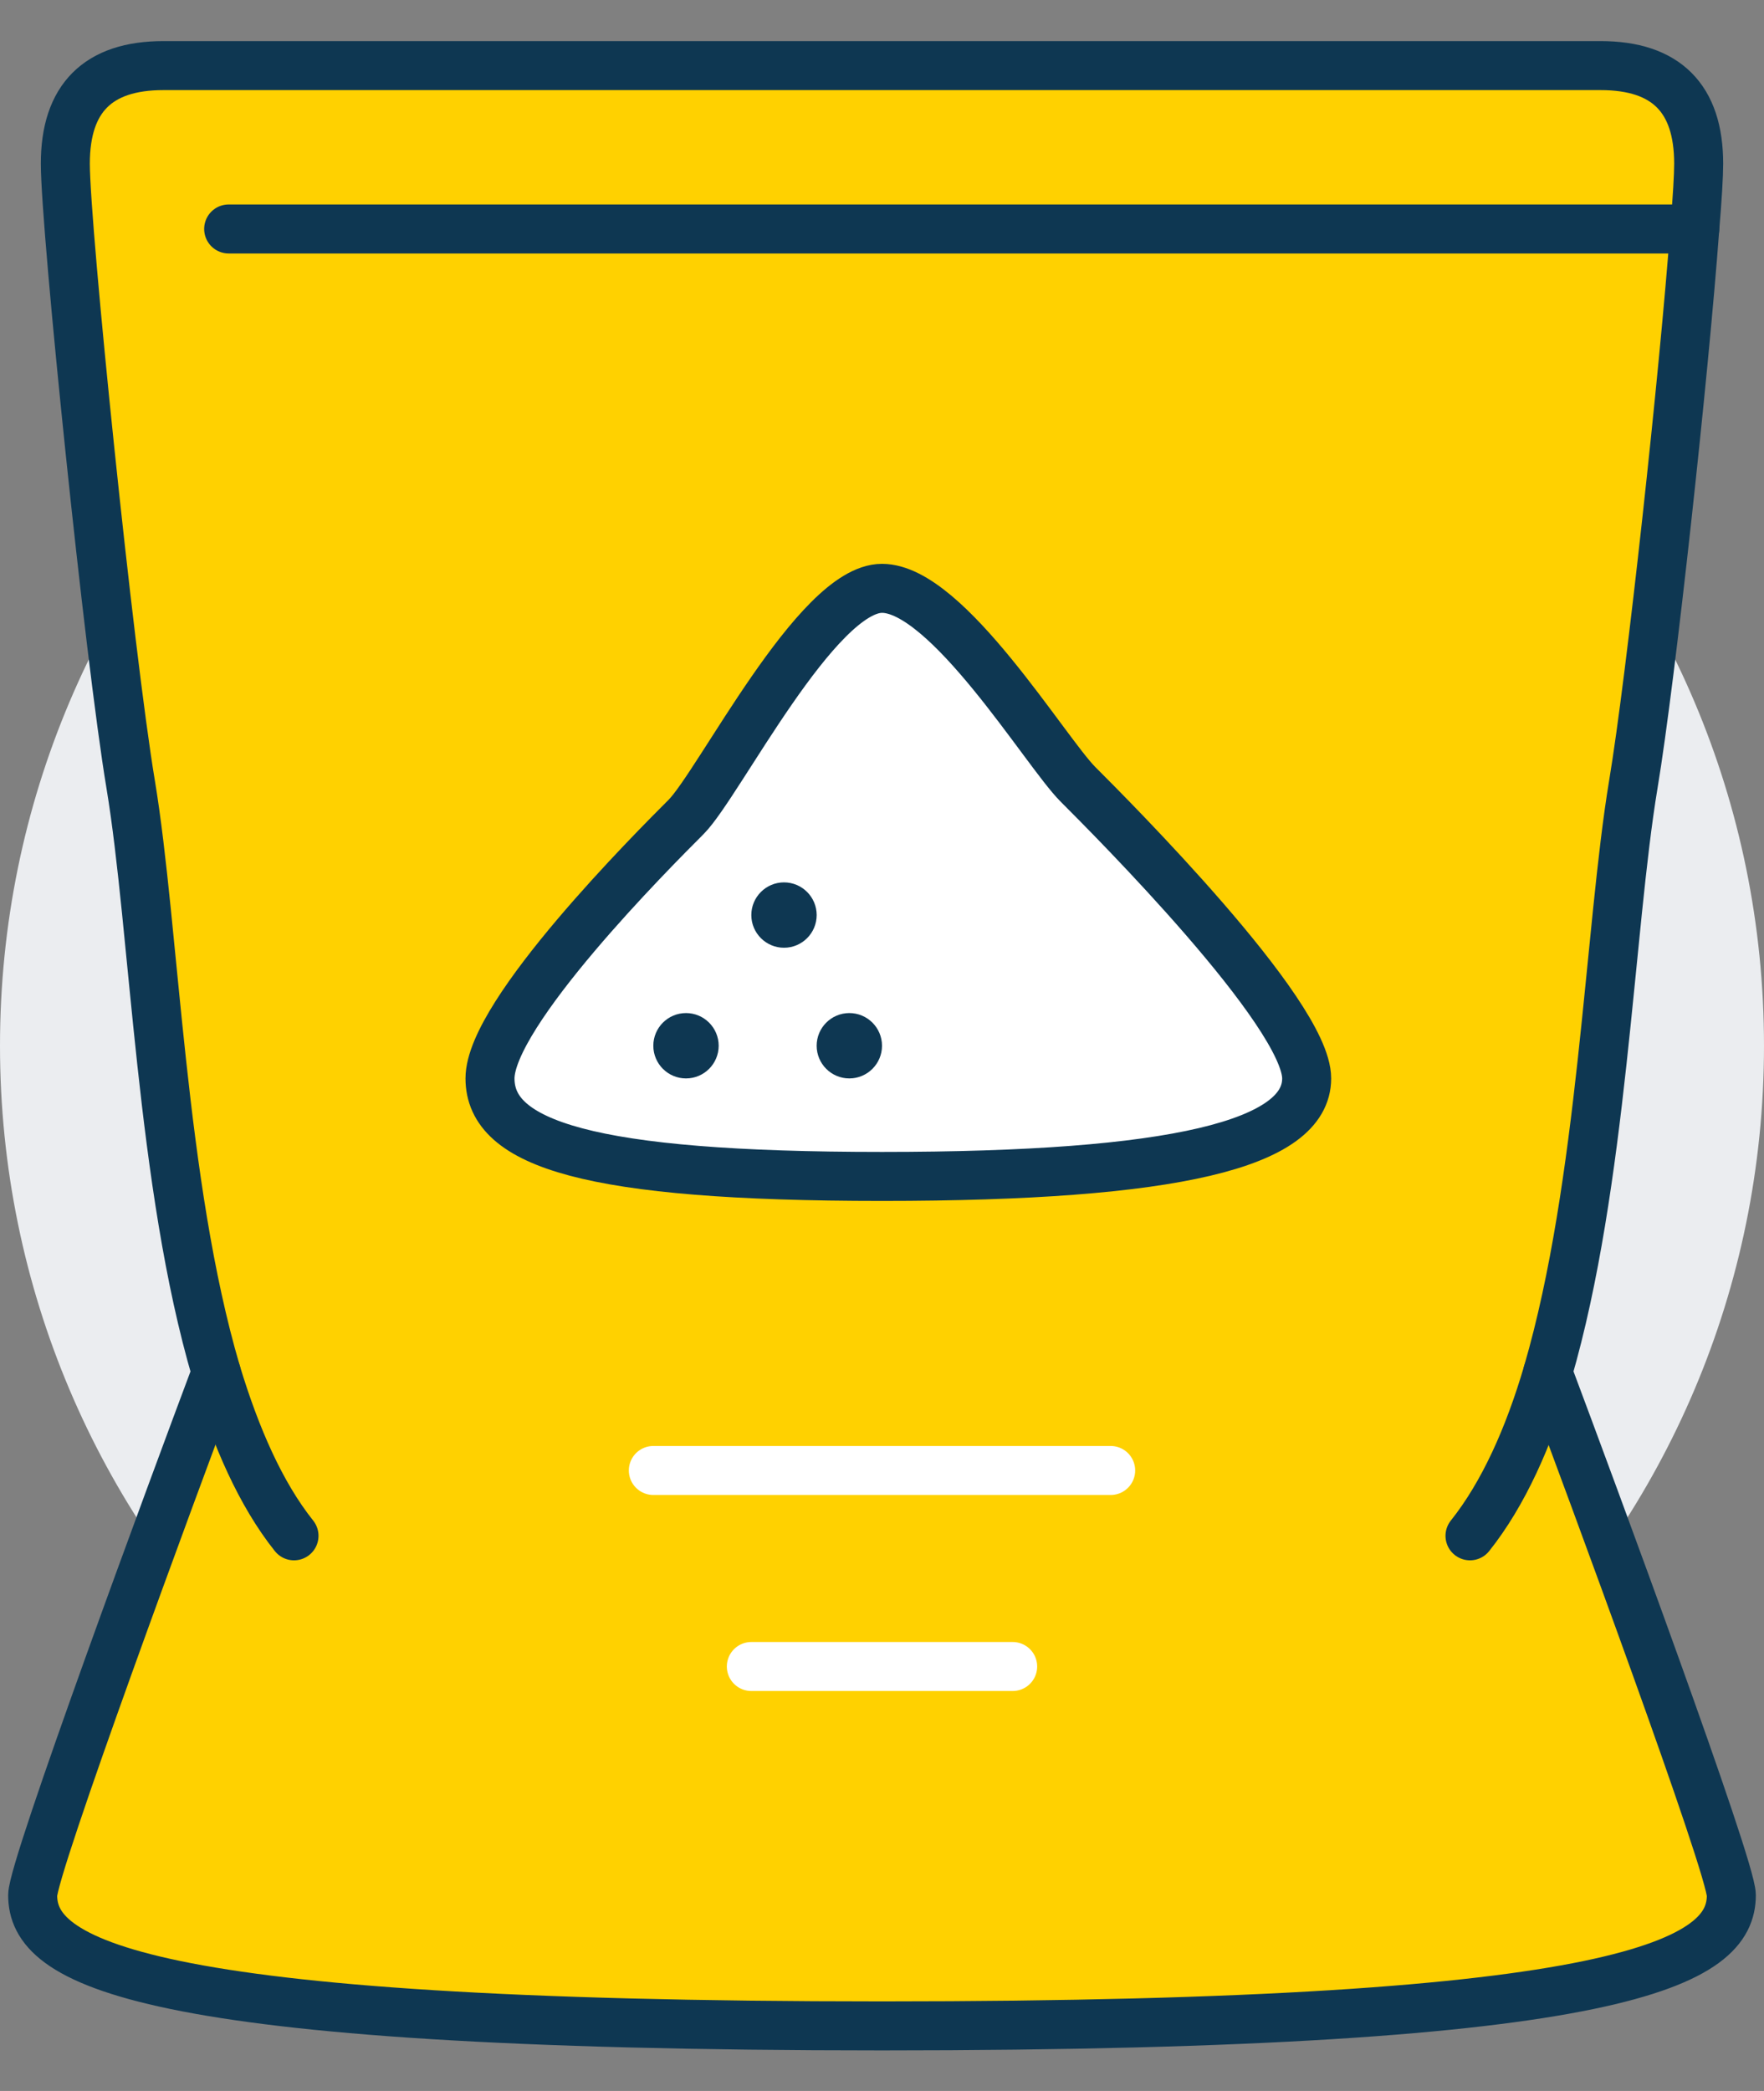 <svg width="27" height="32" viewBox="0 0 27 32" fill="none" xmlns="http://www.w3.org/2000/svg">
<rect x="0" y="0" width="27" height="32" fill="#808080" stroke="none"/>
<g clip-path="url(#clip0_1572_19938)">
<path d="M13.5 29.504C20.956 29.504 27 23.46 27 16.004C27 8.548 20.956 2.504 13.5 2.504C6.044 2.504 0 8.548 0 16.004C0 23.46 6.044 29.504 13.5 29.504Z" fill="#EBEDF0"/>
<path d="M13.5 18.004C18 18.004 20 17.504 20 16.504C20 15.504 17 12.504 16.5 12.004C16 11.504 14.5 9.004 13.5 9.004C12.5 9.004 11 12.004 10.5 12.504C10 13.004 7.5 15.504 7.5 16.504C7.5 17.504 9 18.004 13.5 18.004ZM13 15.504C13.27 15.504 13.5 15.734 13.5 16.004C13.5 16.274 13.27 16.504 13 16.504C12.73 16.504 12.5 16.274 12.5 16.004C12.5 15.734 12.73 15.504 13 15.504ZM12 13.504C12.27 13.504 12.5 13.734 12.5 14.004C12.5 14.274 12.27 14.504 12 14.504C11.73 14.504 11.5 14.274 11.5 14.004C11.5 13.734 11.73 13.504 12 13.504ZM10.5 15.504C10.77 15.504 11 15.734 11 16.004C11 16.274 10.77 16.504 10.5 16.504C10.23 16.504 10 16.274 10 16.004C10 15.734 10.23 15.504 10.5 15.504Z" fill="white"/>
<path d="M25 12.004C25.27 10.384 25.77 5.674 25.94 3.504C25.98 3.034 26 2.684 26 2.504C26 1.504 25.5 1.004 24.5 1.004H2.5C1.5 1.004 1 1.504 1 2.504C1 3.504 1.67 10.024 2 12.004C2.37 14.234 2.46 18.124 3.31 21.004C2.65 22.764 0.5 28.574 0.5 29.004C0.5 30.004 2 31.004 13.5 31.004C25 31.004 26.5 30.004 26.5 29.004C26.5 28.574 24.35 22.764 23.69 21.004C24.54 18.124 24.64 14.234 25 12.004ZM13.5 18.004C9 18.004 7.5 17.504 7.5 16.504C7.5 15.504 10 13.004 10.5 12.504C11 12.004 12.5 9.004 13.5 9.004C14.5 9.004 16 11.504 16.5 12.004C17 12.504 20 15.504 20 16.504C20 17.504 18 18.004 13.5 18.004Z" fill="#FFD100"/>
<path d="M13 16.504C13.276 16.504 13.5 16.28 13.5 16.004C13.5 15.728 13.276 15.504 13 15.504C12.724 15.504 12.5 15.728 12.5 16.004C12.5 16.28 12.724 16.504 13 16.504Z" fill="#0E3752"/>
<path d="M12 14.504C12.276 14.504 12.5 14.28 12.5 14.004C12.5 13.728 12.276 13.504 12 13.504C11.724 13.504 11.5 13.728 11.5 14.004C11.5 14.28 11.724 14.504 12 14.504Z" fill="#0E3752"/>
<path d="M10.5 16.504C10.776 16.504 11 16.28 11 16.004C11 15.728 10.776 15.504 10.5 15.504C10.224 15.504 10 15.728 10 16.004C10 16.28 10.224 16.504 10.5 16.504Z" fill="#0E3752"/>
<path d="M4.5 23.504C3.99 22.864 3.61 21.994 3.31 21.004C2.46 18.124 2.37 14.234 2 12.004C1.67 10.024 1 3.504 1 2.504C1 1.504 1.5 1.004 2.5 1.004H24.5C25.5 1.004 26 1.504 26 2.504C26 2.684 25.98 3.034 25.94 3.504C25.78 5.684 25.27 10.384 25 12.004C24.63 14.234 24.53 18.124 23.69 21.004C23.4 21.994 23.01 22.864 22.5 23.504" stroke="#0E3752" stroke-width="0.75" stroke-linecap="round" stroke-linejoin="round"/>
<path d="M23.69 21.004C24.35 22.764 26.5 28.574 26.5 29.004C26.5 30.004 25 31.004 13.5 31.004C2 31.004 0.5 30.004 0.5 29.004C0.5 28.574 2.65 22.764 3.31 21.004" stroke="#0E3752" stroke-width="0.75" stroke-linecap="round" stroke-linejoin="round"/>
<path d="M25.94 3.504H3.5" stroke="#0E3752" stroke-width="0.75" stroke-linecap="round" stroke-linejoin="round"/>
<path d="M13.5 9.004C14.5 9.004 16 11.504 16.5 12.004C17 12.504 20 15.504 20 16.504C20 17.504 18 18.004 13.5 18.004C9 18.004 7.5 17.504 7.5 16.504C7.5 15.504 10 13.004 10.5 12.504C11 12.004 12.5 9.004 13.5 9.004Z" stroke="#0E3752" stroke-width="0.75" stroke-linecap="round" stroke-linejoin="round"/>
<path d="M10 22.504H17" stroke="white" stroke-width="0.75" stroke-linecap="round" stroke-linejoin="round"/>
<path d="M11.5 25.504H15.5" stroke="white" stroke-width="0.75" stroke-linecap="round" stroke-linejoin="round"/>
</g>
<defs>
<clipPath id="clip0_1572_19938">
<rect width="27" height="30.75" fill="white" transform="translate(0 0.625)"/>
</clipPath>
</defs>
</svg>
